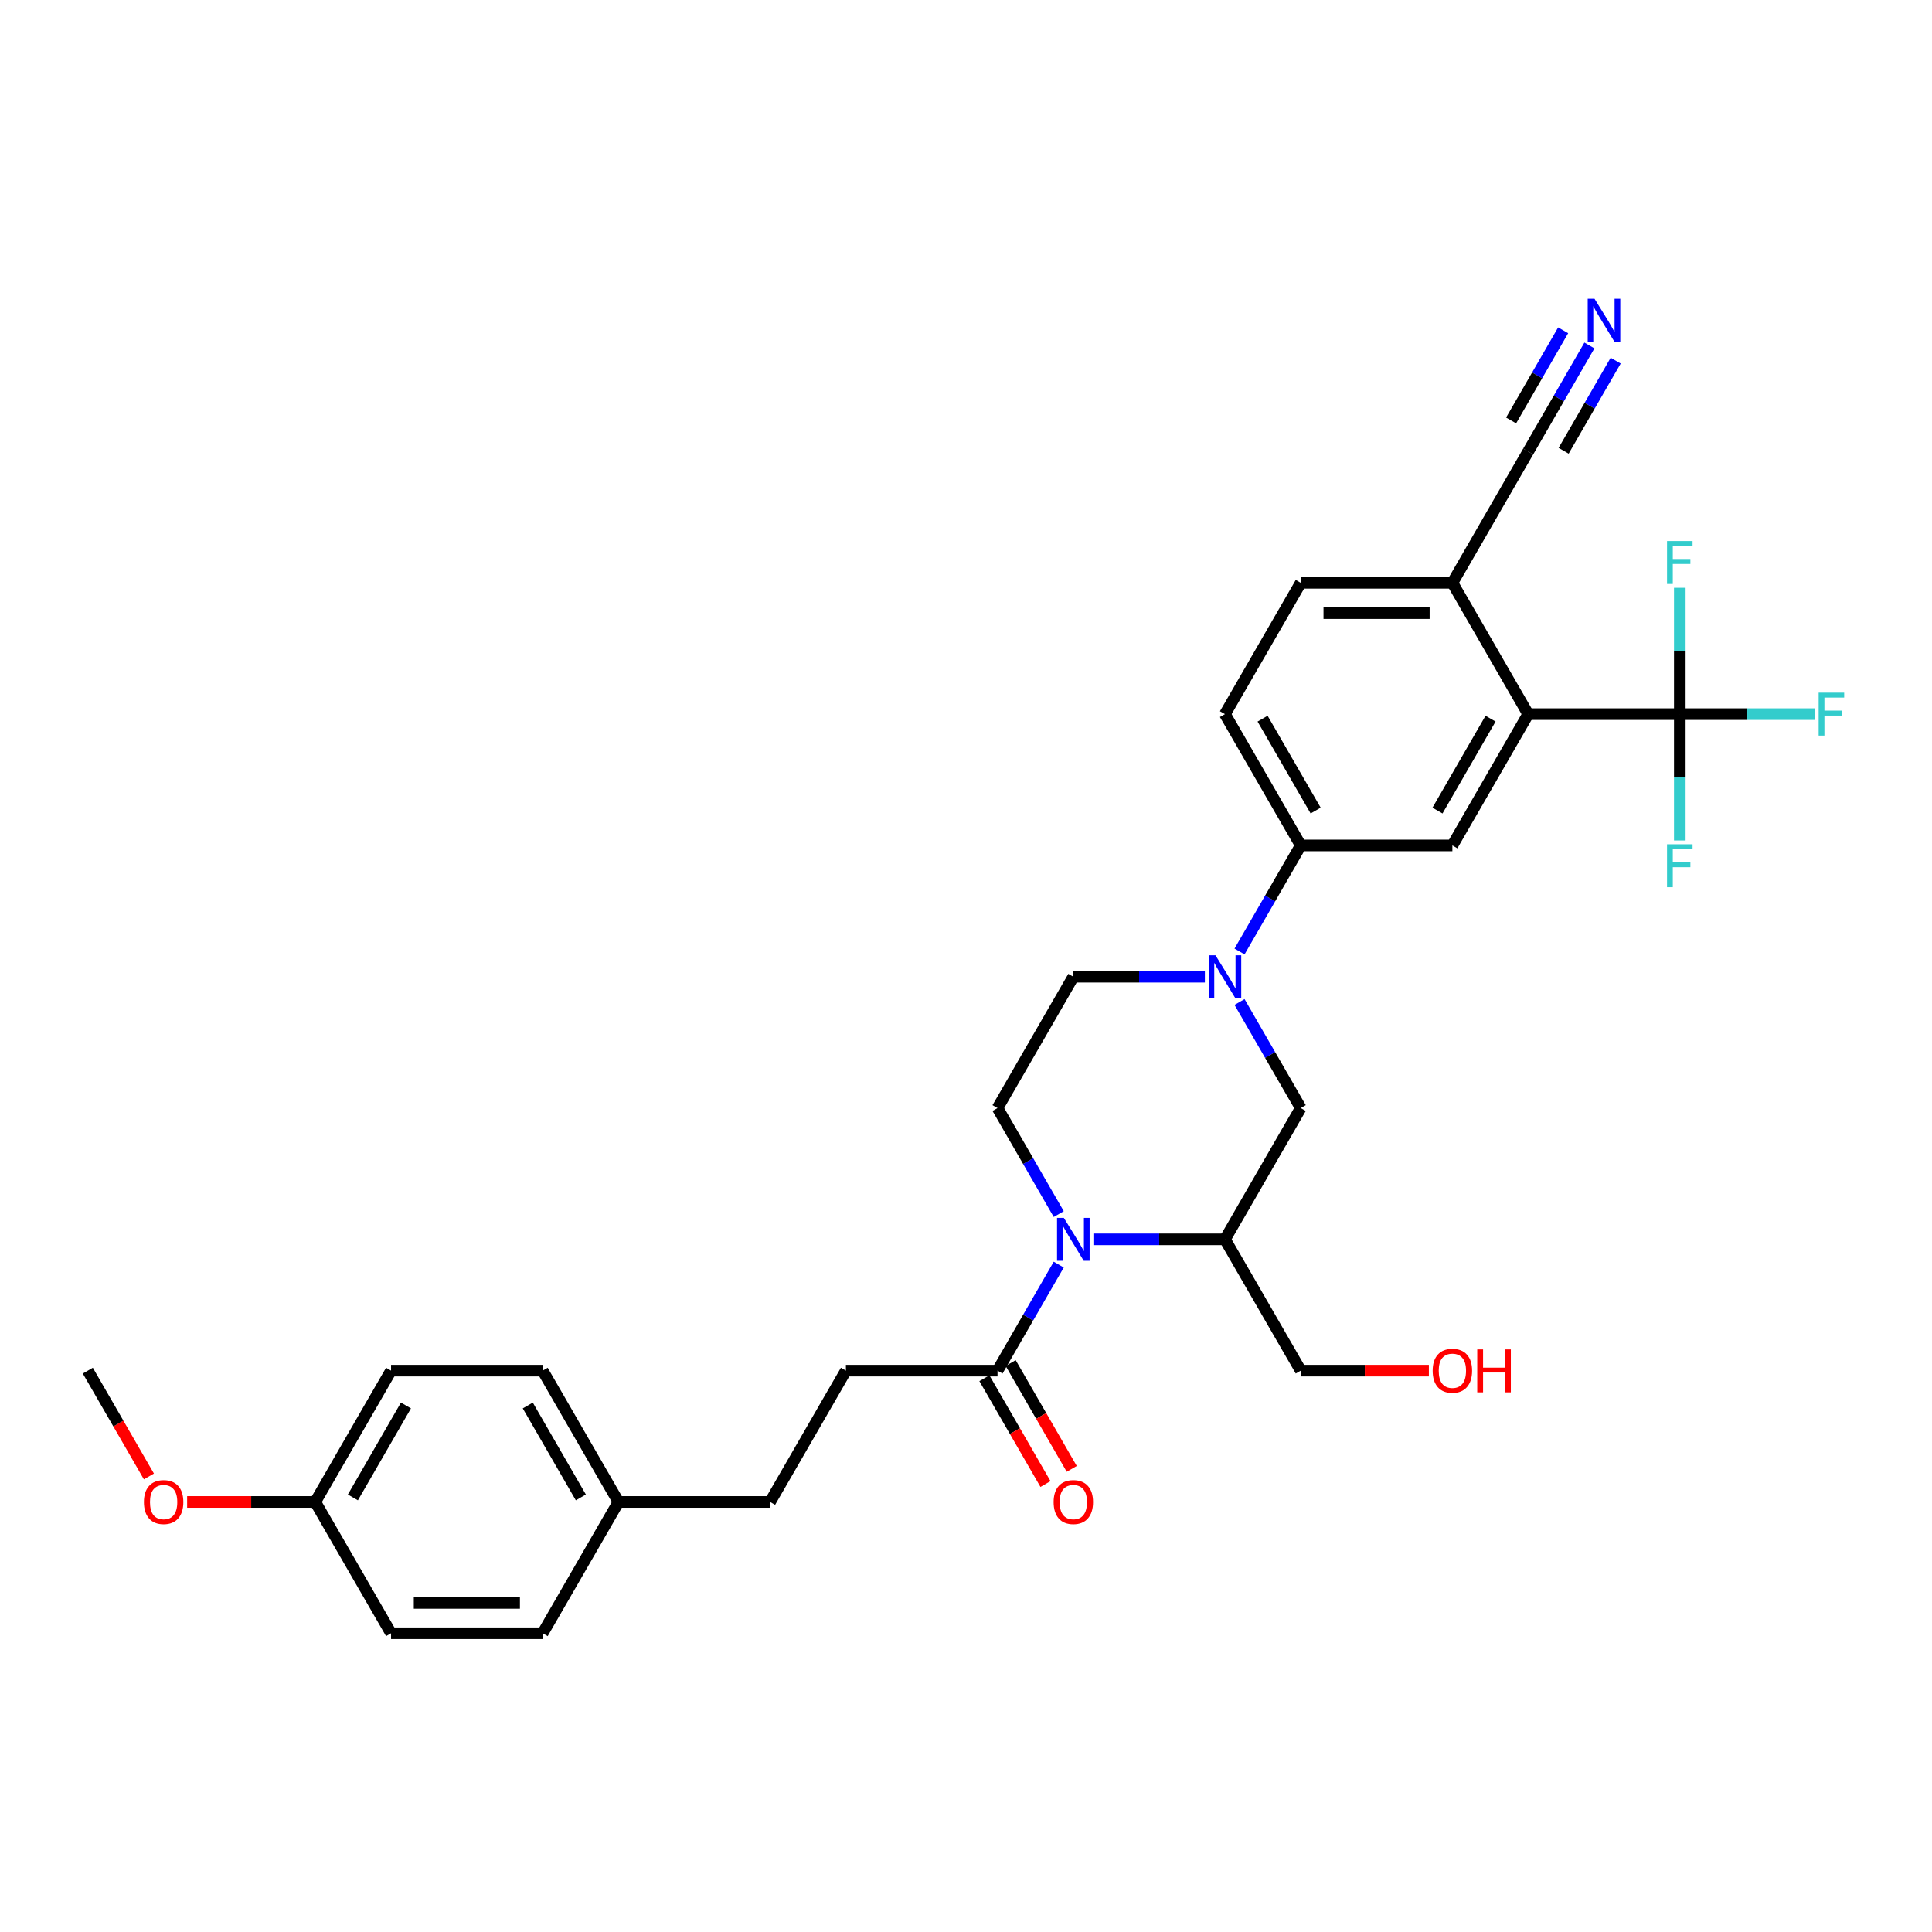 <?xml version='1.0' encoding='iso-8859-1'?>
<svg version='1.1' baseProfile='full'
              xmlns='http://www.w3.org/2000/svg'
                      xmlns:rdkit='http://www.rdkit.org/xml'
                      xmlns:xlink='http://www.w3.org/1999/xlink'
                  xml:space='preserve'
width='1000px' height='1000px' viewBox='0 0 1000 1000'>
<!-- END OF HEADER -->
<rect style='opacity:1.0;fill:#FFFFFF;stroke:none' width='1000' height='1000' x='0' y='0'> </rect>
<path class='bond-3' d='M 565.944,641.482 L 599.987,641.482' style='fill:none;fill-rule:evenodd;stroke:#0000FF;stroke-width:6px;stroke-linecap:butt;stroke-linejoin:miter;stroke-opacity:1' />
<path class='bond-3' d='M 599.987,641.482 L 634.031,641.482' style='fill:none;fill-rule:evenodd;stroke:#000000;stroke-width:6px;stroke-linecap:butt;stroke-linejoin:miter;stroke-opacity:1' />
<path class='bond-4' d='M 548.005,654.556 L 532.16,682.001' style='fill:none;fill-rule:evenodd;stroke:#0000FF;stroke-width:6px;stroke-linecap:butt;stroke-linejoin:miter;stroke-opacity:1' />
<path class='bond-4' d='M 532.16,682.001 L 516.315,709.445' style='fill:none;fill-rule:evenodd;stroke:#000000;stroke-width:6px;stroke-linecap:butt;stroke-linejoin:miter;stroke-opacity:1' />
<path class='bond-9' d='M 548.005,628.408 L 532.16,600.963' style='fill:none;fill-rule:evenodd;stroke:#0000FF;stroke-width:6px;stroke-linecap:butt;stroke-linejoin:miter;stroke-opacity:1' />
<path class='bond-9' d='M 532.16,600.963 L 516.315,573.519' style='fill:none;fill-rule:evenodd;stroke:#000000;stroke-width:6px;stroke-linecap:butt;stroke-linejoin:miter;stroke-opacity:1' />
<path class='bond-0' d='M 623.64,505.556 L 589.597,505.556' style='fill:none;fill-rule:evenodd;stroke:#0000FF;stroke-width:6px;stroke-linecap:butt;stroke-linejoin:miter;stroke-opacity:1' />
<path class='bond-0' d='M 589.597,505.556 L 555.554,505.556' style='fill:none;fill-rule:evenodd;stroke:#000000;stroke-width:6px;stroke-linecap:butt;stroke-linejoin:miter;stroke-opacity:1' />
<path class='bond-6' d='M 641.579,492.482 L 657.424,465.038' style='fill:none;fill-rule:evenodd;stroke:#0000FF;stroke-width:6px;stroke-linecap:butt;stroke-linejoin:miter;stroke-opacity:1' />
<path class='bond-6' d='M 657.424,465.038 L 673.269,437.593' style='fill:none;fill-rule:evenodd;stroke:#000000;stroke-width:6px;stroke-linecap:butt;stroke-linejoin:miter;stroke-opacity:1' />
<path class='bond-31' d='M 641.579,518.63 L 657.424,546.075' style='fill:none;fill-rule:evenodd;stroke:#0000FF;stroke-width:6px;stroke-linecap:butt;stroke-linejoin:miter;stroke-opacity:1' />
<path class='bond-31' d='M 657.424,546.075 L 673.269,573.519' style='fill:none;fill-rule:evenodd;stroke:#000000;stroke-width:6px;stroke-linecap:butt;stroke-linejoin:miter;stroke-opacity:1' />
<path class='bond-1' d='M 869.461,369.63 L 790.984,369.63' style='fill:none;fill-rule:evenodd;stroke:#000000;stroke-width:6px;stroke-linecap:butt;stroke-linejoin:miter;stroke-opacity:1' />
<path class='bond-17' d='M 869.461,369.63 L 904.414,369.63' style='fill:none;fill-rule:evenodd;stroke:#000000;stroke-width:6px;stroke-linecap:butt;stroke-linejoin:miter;stroke-opacity:1' />
<path class='bond-17' d='M 904.414,369.63 L 939.368,369.63' style='fill:none;fill-rule:evenodd;stroke:#33CCCC;stroke-width:6px;stroke-linecap:butt;stroke-linejoin:miter;stroke-opacity:1' />
<path class='bond-18' d='M 869.461,369.63 L 869.461,402.332' style='fill:none;fill-rule:evenodd;stroke:#000000;stroke-width:6px;stroke-linecap:butt;stroke-linejoin:miter;stroke-opacity:1' />
<path class='bond-18' d='M 869.461,402.332 L 869.461,435.033' style='fill:none;fill-rule:evenodd;stroke:#33CCCC;stroke-width:6px;stroke-linecap:butt;stroke-linejoin:miter;stroke-opacity:1' />
<path class='bond-19' d='M 869.461,369.63 L 869.461,336.929' style='fill:none;fill-rule:evenodd;stroke:#000000;stroke-width:6px;stroke-linecap:butt;stroke-linejoin:miter;stroke-opacity:1' />
<path class='bond-19' d='M 869.461,336.929 L 869.461,304.228' style='fill:none;fill-rule:evenodd;stroke:#33CCCC;stroke-width:6px;stroke-linecap:butt;stroke-linejoin:miter;stroke-opacity:1' />
<path class='bond-2' d='M 790.984,369.63 L 751.746,437.593' style='fill:none;fill-rule:evenodd;stroke:#000000;stroke-width:6px;stroke-linecap:butt;stroke-linejoin:miter;stroke-opacity:1' />
<path class='bond-2' d='M 771.506,371.977 L 744.039,419.551' style='fill:none;fill-rule:evenodd;stroke:#000000;stroke-width:6px;stroke-linecap:butt;stroke-linejoin:miter;stroke-opacity:1' />
<path class='bond-33' d='M 790.984,369.63 L 751.746,301.667' style='fill:none;fill-rule:evenodd;stroke:#000000;stroke-width:6px;stroke-linecap:butt;stroke-linejoin:miter;stroke-opacity:1' />
<path class='bond-7' d='M 634.031,641.482 L 673.269,573.519' style='fill:none;fill-rule:evenodd;stroke:#000000;stroke-width:6px;stroke-linecap:butt;stroke-linejoin:miter;stroke-opacity:1' />
<path class='bond-23' d='M 634.031,641.482 L 673.269,709.445' style='fill:none;fill-rule:evenodd;stroke:#000000;stroke-width:6px;stroke-linecap:butt;stroke-linejoin:miter;stroke-opacity:1' />
<path class='bond-13' d='M 509.519,713.369 L 525.328,740.75' style='fill:none;fill-rule:evenodd;stroke:#000000;stroke-width:6px;stroke-linecap:butt;stroke-linejoin:miter;stroke-opacity:1' />
<path class='bond-13' d='M 525.328,740.75 L 541.137,768.132' style='fill:none;fill-rule:evenodd;stroke:#FF0000;stroke-width:6px;stroke-linecap:butt;stroke-linejoin:miter;stroke-opacity:1' />
<path class='bond-13' d='M 523.112,705.521 L 538.92,732.903' style='fill:none;fill-rule:evenodd;stroke:#000000;stroke-width:6px;stroke-linecap:butt;stroke-linejoin:miter;stroke-opacity:1' />
<path class='bond-13' d='M 538.92,732.903 L 554.729,760.284' style='fill:none;fill-rule:evenodd;stroke:#FF0000;stroke-width:6px;stroke-linecap:butt;stroke-linejoin:miter;stroke-opacity:1' />
<path class='bond-14' d='M 516.315,709.445 L 437.839,709.445' style='fill:none;fill-rule:evenodd;stroke:#000000;stroke-width:6px;stroke-linecap:butt;stroke-linejoin:miter;stroke-opacity:1' />
<path class='bond-5' d='M 751.746,437.593 L 673.269,437.593' style='fill:none;fill-rule:evenodd;stroke:#000000;stroke-width:6px;stroke-linecap:butt;stroke-linejoin:miter;stroke-opacity:1' />
<path class='bond-15' d='M 673.269,437.593 L 634.031,369.63' style='fill:none;fill-rule:evenodd;stroke:#000000;stroke-width:6px;stroke-linecap:butt;stroke-linejoin:miter;stroke-opacity:1' />
<path class='bond-15' d='M 680.976,419.551 L 653.509,371.977' style='fill:none;fill-rule:evenodd;stroke:#000000;stroke-width:6px;stroke-linecap:butt;stroke-linejoin:miter;stroke-opacity:1' />
<path class='bond-8' d='M 822.674,178.816 L 806.829,206.26' style='fill:none;fill-rule:evenodd;stroke:#0000FF;stroke-width:6px;stroke-linecap:butt;stroke-linejoin:miter;stroke-opacity:1' />
<path class='bond-8' d='M 806.829,206.26 L 790.984,233.705' style='fill:none;fill-rule:evenodd;stroke:#000000;stroke-width:6px;stroke-linecap:butt;stroke-linejoin:miter;stroke-opacity:1' />
<path class='bond-8' d='M 809.082,170.968 L 795.613,194.296' style='fill:none;fill-rule:evenodd;stroke:#0000FF;stroke-width:6px;stroke-linecap:butt;stroke-linejoin:miter;stroke-opacity:1' />
<path class='bond-8' d='M 795.613,194.296 L 782.145,217.624' style='fill:none;fill-rule:evenodd;stroke:#000000;stroke-width:6px;stroke-linecap:butt;stroke-linejoin:miter;stroke-opacity:1' />
<path class='bond-8' d='M 836.267,186.664 L 822.798,209.991' style='fill:none;fill-rule:evenodd;stroke:#0000FF;stroke-width:6px;stroke-linecap:butt;stroke-linejoin:miter;stroke-opacity:1' />
<path class='bond-8' d='M 822.798,209.991 L 809.33,233.319' style='fill:none;fill-rule:evenodd;stroke:#000000;stroke-width:6px;stroke-linecap:butt;stroke-linejoin:miter;stroke-opacity:1' />
<path class='bond-12' d='M 516.315,573.519 L 555.554,505.556' style='fill:none;fill-rule:evenodd;stroke:#000000;stroke-width:6px;stroke-linecap:butt;stroke-linejoin:miter;stroke-opacity:1' />
<path class='bond-10' d='M 790.984,233.705 L 751.746,301.667' style='fill:none;fill-rule:evenodd;stroke:#000000;stroke-width:6px;stroke-linecap:butt;stroke-linejoin:miter;stroke-opacity:1' />
<path class='bond-11' d='M 751.746,301.667 L 673.269,301.667' style='fill:none;fill-rule:evenodd;stroke:#000000;stroke-width:6px;stroke-linecap:butt;stroke-linejoin:miter;stroke-opacity:1' />
<path class='bond-11' d='M 739.974,317.363 L 685.04,317.363' style='fill:none;fill-rule:evenodd;stroke:#000000;stroke-width:6px;stroke-linecap:butt;stroke-linejoin:miter;stroke-opacity:1' />
<path class='bond-22' d='M 437.839,709.445 L 398.6,777.408' style='fill:none;fill-rule:evenodd;stroke:#000000;stroke-width:6px;stroke-linecap:butt;stroke-linejoin:miter;stroke-opacity:1' />
<path class='bond-16' d='M 634.031,369.63 L 673.269,301.667' style='fill:none;fill-rule:evenodd;stroke:#000000;stroke-width:6px;stroke-linecap:butt;stroke-linejoin:miter;stroke-opacity:1' />
<path class='bond-20' d='M 320.123,777.408 L 398.6,777.408' style='fill:none;fill-rule:evenodd;stroke:#000000;stroke-width:6px;stroke-linecap:butt;stroke-linejoin:miter;stroke-opacity:1' />
<path class='bond-24' d='M 320.123,777.408 L 280.885,845.371' style='fill:none;fill-rule:evenodd;stroke:#000000;stroke-width:6px;stroke-linecap:butt;stroke-linejoin:miter;stroke-opacity:1' />
<path class='bond-25' d='M 320.123,777.408 L 280.885,709.445' style='fill:none;fill-rule:evenodd;stroke:#000000;stroke-width:6px;stroke-linecap:butt;stroke-linejoin:miter;stroke-opacity:1' />
<path class='bond-25' d='M 300.645,775.061 L 273.178,727.487' style='fill:none;fill-rule:evenodd;stroke:#000000;stroke-width:6px;stroke-linecap:butt;stroke-linejoin:miter;stroke-opacity:1' />
<path class='bond-21' d='M 163.17,777.408 L 202.408,709.445' style='fill:none;fill-rule:evenodd;stroke:#000000;stroke-width:6px;stroke-linecap:butt;stroke-linejoin:miter;stroke-opacity:1' />
<path class='bond-21' d='M 182.648,775.061 L 210.115,727.487' style='fill:none;fill-rule:evenodd;stroke:#000000;stroke-width:6px;stroke-linecap:butt;stroke-linejoin:miter;stroke-opacity:1' />
<path class='bond-28' d='M 163.17,777.408 L 130.013,777.408' style='fill:none;fill-rule:evenodd;stroke:#000000;stroke-width:6px;stroke-linecap:butt;stroke-linejoin:miter;stroke-opacity:1' />
<path class='bond-28' d='M 130.013,777.408 L 96.857,777.408' style='fill:none;fill-rule:evenodd;stroke:#FF0000;stroke-width:6px;stroke-linecap:butt;stroke-linejoin:miter;stroke-opacity:1' />
<path class='bond-32' d='M 163.17,777.408 L 202.408,845.371' style='fill:none;fill-rule:evenodd;stroke:#000000;stroke-width:6px;stroke-linecap:butt;stroke-linejoin:miter;stroke-opacity:1' />
<path class='bond-29' d='M 673.269,709.445 L 706.425,709.445' style='fill:none;fill-rule:evenodd;stroke:#000000;stroke-width:6px;stroke-linecap:butt;stroke-linejoin:miter;stroke-opacity:1' />
<path class='bond-29' d='M 706.425,709.445 L 739.582,709.445' style='fill:none;fill-rule:evenodd;stroke:#FF0000;stroke-width:6px;stroke-linecap:butt;stroke-linejoin:miter;stroke-opacity:1' />
<path class='bond-26' d='M 280.885,845.371 L 202.408,845.371' style='fill:none;fill-rule:evenodd;stroke:#000000;stroke-width:6px;stroke-linecap:butt;stroke-linejoin:miter;stroke-opacity:1' />
<path class='bond-26' d='M 269.113,829.675 L 214.18,829.675' style='fill:none;fill-rule:evenodd;stroke:#000000;stroke-width:6px;stroke-linecap:butt;stroke-linejoin:miter;stroke-opacity:1' />
<path class='bond-27' d='M 280.885,709.445 L 202.408,709.445' style='fill:none;fill-rule:evenodd;stroke:#000000;stroke-width:6px;stroke-linecap:butt;stroke-linejoin:miter;stroke-opacity:1' />
<path class='bond-30' d='M 77.072,764.208 L 61.263,736.826' style='fill:none;fill-rule:evenodd;stroke:#FF0000;stroke-width:6px;stroke-linecap:butt;stroke-linejoin:miter;stroke-opacity:1' />
<path class='bond-30' d='M 61.263,736.826 L 45.455,709.445' style='fill:none;fill-rule:evenodd;stroke:#000000;stroke-width:6px;stroke-linecap:butt;stroke-linejoin:miter;stroke-opacity:1' />
<path  class='atom-0' d='M 550.641 630.37
L 557.924 642.141
Q 558.646 643.303, 559.807 645.406
Q 560.969 647.509, 561.031 647.635
L 561.031 630.37
L 563.982 630.37
L 563.982 652.594
L 560.937 652.594
L 553.121 639.724
Q 552.211 638.217, 551.238 636.491
Q 550.296 634.764, 550.013 634.231
L 550.013 652.594
L 547.125 652.594
L 547.125 630.37
L 550.641 630.37
' fill='#0000FF'/>
<path  class='atom-1' d='M 629.118 494.444
L 636.401 506.215
Q 637.123 507.377, 638.284 509.48
Q 639.445 511.583, 639.508 511.709
L 639.508 494.444
L 642.459 494.444
L 642.459 516.668
L 639.414 516.668
L 631.598 503.798
Q 630.687 502.292, 629.714 500.565
Q 628.773 498.839, 628.49 498.305
L 628.49 516.668
L 625.602 516.668
L 625.602 494.444
L 629.118 494.444
' fill='#0000FF'/>
<path  class='atom-9' d='M 825.31 154.629
L 832.593 166.401
Q 833.314 167.562, 834.476 169.665
Q 835.637 171.769, 835.7 171.894
L 835.7 154.629
L 838.651 154.629
L 838.651 176.854
L 835.606 176.854
L 827.79 163.984
Q 826.879 162.477, 825.906 160.751
Q 824.965 159.024, 824.682 158.49
L 824.682 176.854
L 821.794 176.854
L 821.794 154.629
L 825.31 154.629
' fill='#0000FF'/>
<path  class='atom-14' d='M 545.352 777.471
Q 545.352 772.134, 547.989 769.152
Q 550.625 766.17, 555.554 766.17
Q 560.482 766.17, 563.119 769.152
Q 565.756 772.134, 565.756 777.471
Q 565.756 782.87, 563.087 785.946
Q 560.419 788.991, 555.554 788.991
Q 550.657 788.991, 547.989 785.946
Q 545.352 782.901, 545.352 777.471
M 555.554 786.48
Q 558.944 786.48, 560.765 784.22
Q 562.617 781.928, 562.617 777.471
Q 562.617 773.107, 560.765 770.91
Q 558.944 768.681, 555.554 768.681
Q 552.164 768.681, 550.311 770.878
Q 548.491 773.076, 548.491 777.471
Q 548.491 781.959, 550.311 784.22
Q 552.164 786.48, 555.554 786.48
' fill='#FF0000'/>
<path  class='atom-18' d='M 941.33 358.518
L 954.545 358.518
L 954.545 361.061
L 944.312 361.061
L 944.312 367.81
L 953.415 367.81
L 953.415 370.384
L 944.312 370.384
L 944.312 380.743
L 941.33 380.743
L 941.33 358.518
' fill='#33CCCC'/>
<path  class='atom-19' d='M 862.853 436.995
L 876.069 436.995
L 876.069 439.537
L 865.835 439.537
L 865.835 446.286
L 874.939 446.286
L 874.939 448.861
L 865.835 448.861
L 865.835 459.219
L 862.853 459.219
L 862.853 436.995
' fill='#33CCCC'/>
<path  class='atom-20' d='M 862.853 280.041
L 876.069 280.041
L 876.069 282.584
L 865.835 282.584
L 865.835 289.333
L 874.939 289.333
L 874.939 291.907
L 865.835 291.907
L 865.835 302.266
L 862.853 302.266
L 862.853 280.041
' fill='#33CCCC'/>
<path  class='atom-29' d='M 74.491 777.471
Q 74.491 772.134, 77.128 769.152
Q 79.765 766.17, 84.693 766.17
Q 89.621 766.17, 92.258 769.152
Q 94.895 772.134, 94.895 777.471
Q 94.895 782.87, 92.227 785.946
Q 89.558 788.991, 84.693 788.991
Q 79.796 788.991, 77.128 785.946
Q 74.491 782.901, 74.491 777.471
M 84.693 786.48
Q 88.083 786.48, 89.904 784.22
Q 91.756 781.928, 91.756 777.471
Q 91.756 773.107, 89.904 770.91
Q 88.083 768.681, 84.693 768.681
Q 81.303 768.681, 79.451 770.878
Q 77.63 773.076, 77.63 777.471
Q 77.63 781.959, 79.451 784.22
Q 81.303 786.48, 84.693 786.48
' fill='#FF0000'/>
<path  class='atom-30' d='M 741.544 709.508
Q 741.544 704.171, 744.181 701.189
Q 746.817 698.207, 751.746 698.207
Q 756.674 698.207, 759.311 701.189
Q 761.948 704.171, 761.948 709.508
Q 761.948 714.907, 759.279 717.983
Q 756.611 721.028, 751.746 721.028
Q 746.849 721.028, 744.181 717.983
Q 741.544 714.938, 741.544 709.508
M 751.746 718.517
Q 755.136 718.517, 756.957 716.257
Q 758.809 713.965, 758.809 709.508
Q 758.809 705.144, 756.957 702.947
Q 755.136 700.718, 751.746 700.718
Q 748.356 700.718, 746.503 702.916
Q 744.683 705.113, 744.683 709.508
Q 744.683 713.997, 746.503 716.257
Q 748.356 718.517, 751.746 718.517
' fill='#FF0000'/>
<path  class='atom-30' d='M 764.616 698.458
L 767.629 698.458
L 767.629 707.907
L 778.993 707.907
L 778.993 698.458
L 782.006 698.458
L 782.006 720.683
L 778.993 720.683
L 778.993 710.418
L 767.629 710.418
L 767.629 720.683
L 764.616 720.683
L 764.616 698.458
' fill='#FF0000'/>
</svg>
